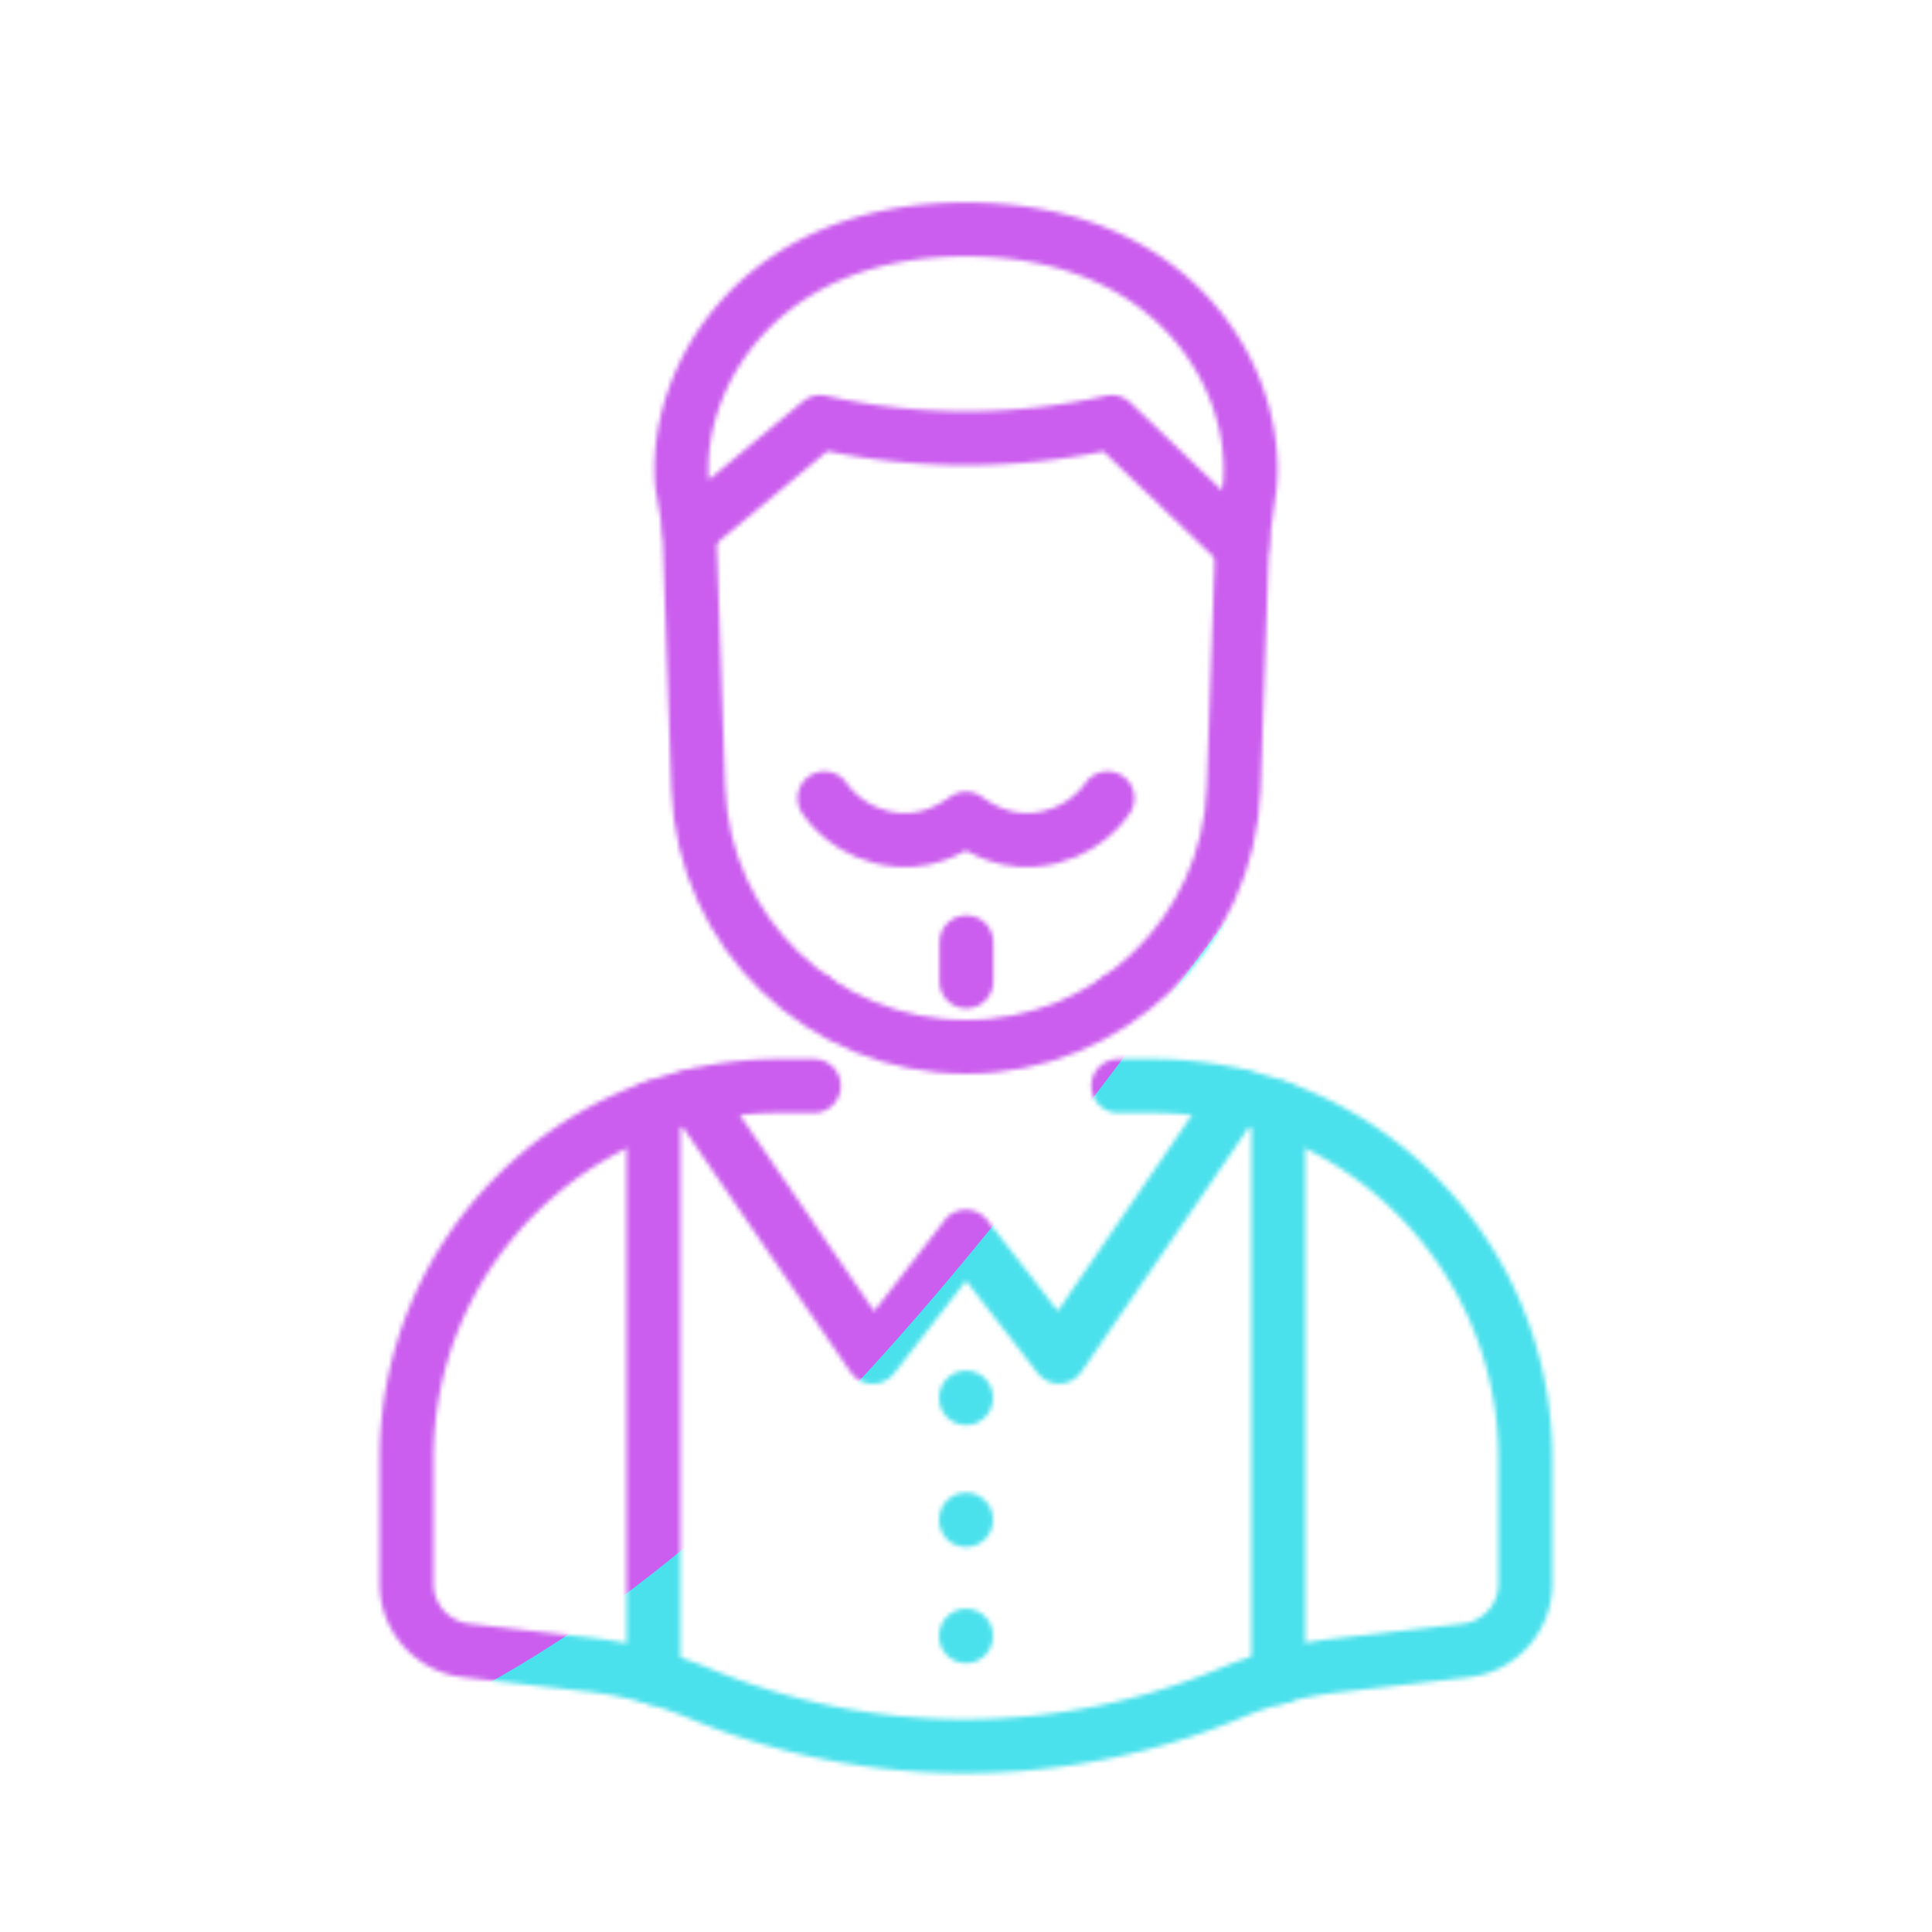 <svg xmlns="http://www.w3.org/2000/svg" width="430" height="430" style="width:100%;height:100%;transform:translate3d(0,0,0);content-visibility:visible" viewBox="0 0 430 430"><defs><clipPath id="f"><path d="M0 0h430v430H0z"/></clipPath><clipPath id="g"><path d="M0 0h430v430H0z"/></clipPath><clipPath id="d"><path d="M0 0h430v430H0z"/></clipPath><filter id="a" width="100%" height="100%" x="0%" y="0%" filterUnits="objectBoundingBox"><feComponentTransfer in="SourceGraphic"><feFuncA tableValues="1.0 0.0" type="table"/></feComponentTransfer></filter><filter id="i" width="300%" height="300%" x="-100%" y="-100%"><feGaussianBlur result="filter_result_0" stdDeviation="52.5 52.5"/></filter><mask id="e" mask-type="alpha"><g filter="url(#a)"><path fill="#fff" d="M0 0h430v430H0z" opacity="0"/><use xmlns:ns1="http://www.w3.org/1999/xlink" ns1:href="#b"/></g></mask><mask id="h" mask-type="alpha"><use xmlns:ns2="http://www.w3.org/1999/xlink" ns2:href="#c"/></mask><path id="b" fill="red" d="M-1.94-157h3.88c33.734 0 60.747 27.969 59.574 61.682l-1.94 55.781C58.458-7.442 32.115 18 0 18c-32.115 0-58.458-25.442-59.574-57.537l-1.94-55.781C-62.687-129.031-35.674-157-1.94-157z" style="display:block" transform="translate(215 215)"/><g id="c" clip-path="url(#d)" style="display:block"><path fill-opacity="0" stroke="#08A88A" stroke-linecap="round" stroke-linejoin="round" stroke-width="12" d="M0 63.385v-126.77" class="secondary" style="display:block" transform="translate(145.45 309.945)"/><path fill-opacity="0" stroke="#08A88A" stroke-linecap="round" stroke-linejoin="round" stroke-width="12" d="M0 63.385v-126.77" class="secondary" style="display:block" transform="translate(284.501 309.945)"/><path fill-opacity="0" stroke="#08A88A" stroke-linecap="round" stroke-linejoin="round" stroke-width="12" d="M0-4.359v8.718" class="secondary" style="display:block" transform="translate(215.081 214.081)"/><path fill-opacity="0" stroke="#121331" stroke-linecap="round" stroke-linejoin="round" stroke-width="12" d="m30.245 2.273 20.75 26.75 39.76-58.08m-121.03-.003 39.8 58.12 20.75-26.75" class="primary" style="display:block" transform="translate(184.725 272.943)"/><g mask="url(#e)" style="display:block"><path fill-opacity="0" stroke="#121331" stroke-linecap="round" stroke-linejoin="round" stroke-width="12" d="M248.88 222.44v18.94L215 275.25l-33.87-33.87v-18.93" class="primary"/></g><path fill-opacity="0" stroke="#08A88A" stroke-linecap="round" stroke-linejoin="round" stroke-width="12" d="M0-27.207v.128m0 52.868v.127M0-.064v.128" class="secondary" style="display:block" transform="translate(215.004 338.261)"/><path fill-opacity="0" stroke="#121331" stroke-linecap="round" stroke-linejoin="round" stroke-width="12" d="M33.88 26.69h7.62c45.84 0 83 37.16 83 83v27.76c0 7.62-5.71 14.03-13.28 14.9l-29.04 3.36a85.26 85.26 0 0 0-23.07 6.03c-18.91 7.91-39 11.88-59.11 11.92h-.3c-20.1 0-40.2-3.93-59.12-11.8l-.2-.08c-7.69-3.2-15.79-5.3-24.07-6.26l-27.53-3.17c-7.57-.87-13.28-7.28-13.28-14.9v-27.76c0-45.84 37.16-83 83-83h7.63" class="primary" style="display:block" transform="translate(215 215)"/><path fill-opacity="0" stroke="#08A88A" stroke-linecap="round" stroke-linejoin="round" stroke-width="12" d="M214.998 182.192c-1.179.77-6.925 5.357-15 4.737-11.025-.846-16.181-8.752-16.5-9.262m31.504 4.525c1.179.77 6.925 5.357 15 4.737 11.025-.846 16.181-8.752 16.5-9.262" class="secondary" style="display:block"/><g fill-opacity="0" stroke-linecap="round" stroke-linejoin="round" stroke-width="12" style="display:block"><path stroke="#121331" d="M153.45 117.38c0 .77.01 1.53.04 2.3l1.94 55.78c.55 16.05 7.42 30.43 18.16 40.81C184.33 226.64 198.94 233 215 233c32.11 0 58.46-25.44 59.57-57.54l1.92-55.08" class="primary"/><path stroke="#08A88A" d="m276.32 121.597 1.882-13.805c1.936-23.354-16.367-56.727-63.284-56.727-46.417 0-65.145 33.399-63.109 56.771l1.759 10.224 28.981-24.113s0 0 0 0a147.94 147.94 0 0 0 64.902 0s0 0 0 0l28.869 27.65z" class="secondary"/></g></g></defs><g clip-path="url(#f)"><g clip-path="url(#g)" mask="url(#h)" style="display:block"><g filter="url(#i)" transform="rotate(-94 246.006 -9.298) scale(2.4)"><g class="design"><path fill="#4BE1EC" d="M0-250c137.975 0 250 112.025 250 250S137.975 250 0 250-250 137.975-250 0-137.975-250 0-250z" class="primary"/></g><g class="design"><path fill="#CB5EEE" d="M113.242-295.384c97.478 0 176.5 79.022 176.5 176.5s-79.022 176.5-176.5 176.5c-43.948 0-74.396-34.057-105.29-60.631-37.631-32.369-71.21-62.338-71.21-115.869 0-97.478 79.022-176.5 176.5-176.5z" class="secondary"/></g></g></g></g></svg>